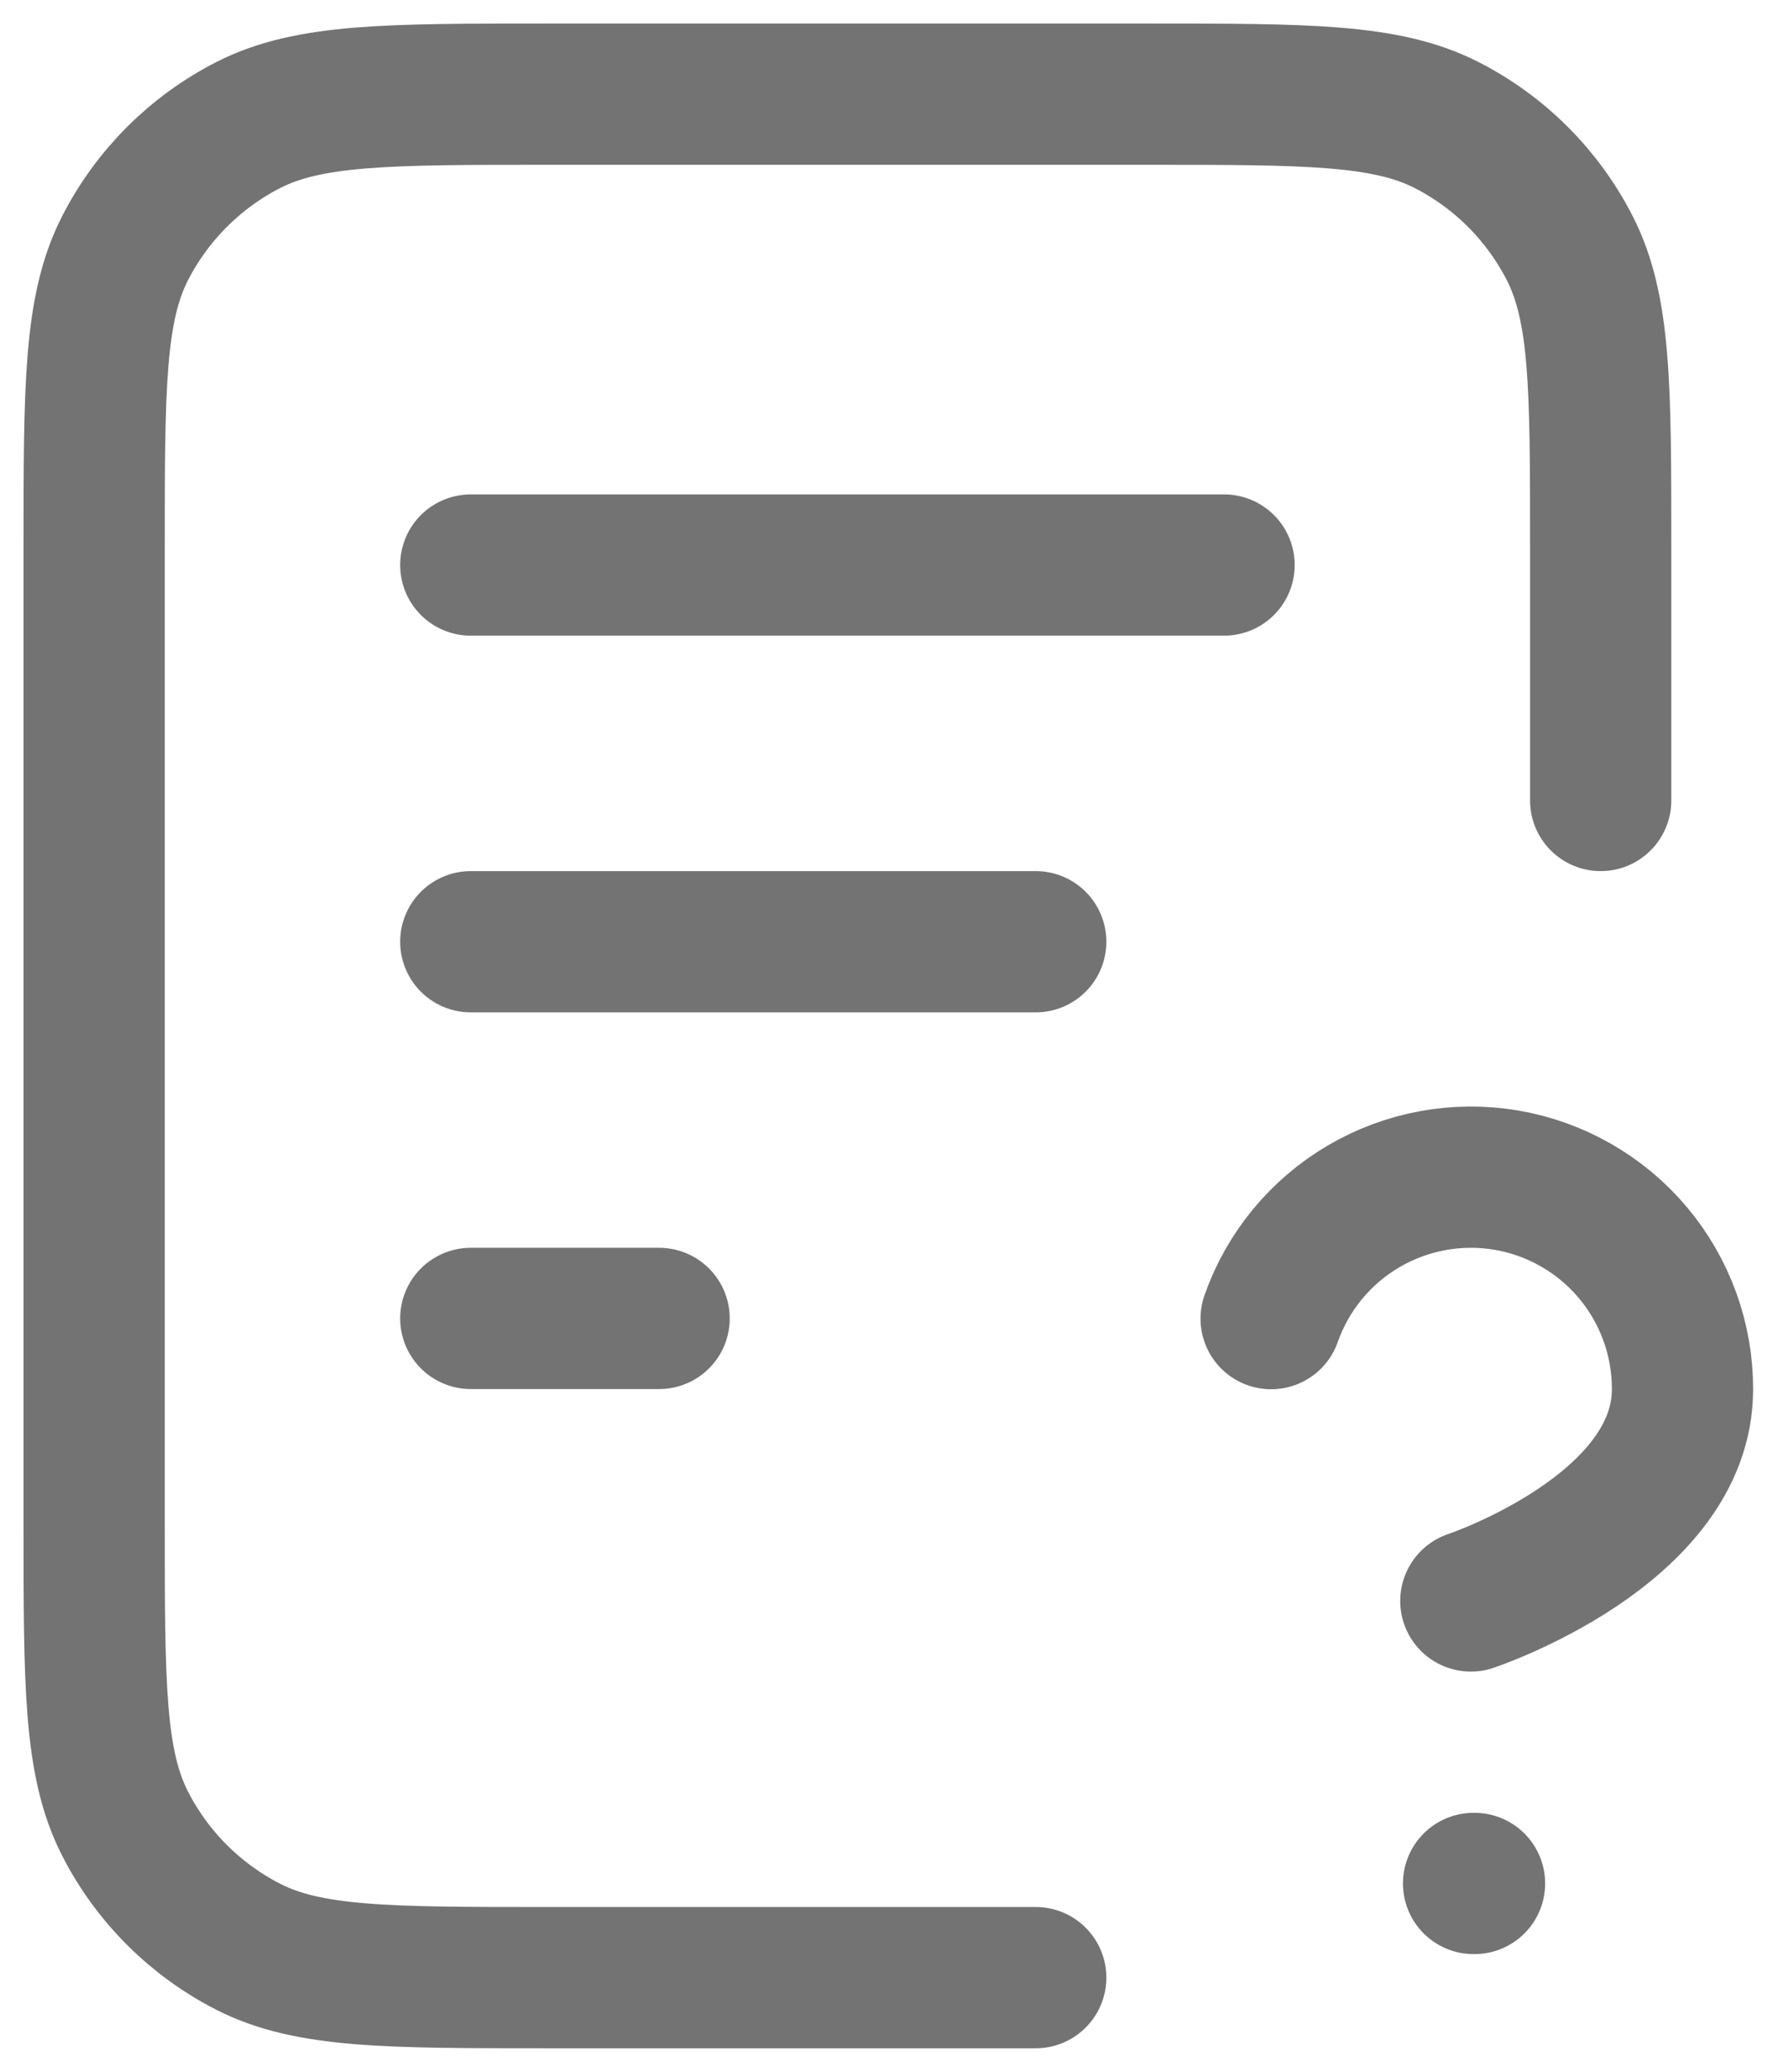 <svg width="19" height="22" viewBox="0 0 19 22" fill="none" xmlns="http://www.w3.org/2000/svg">
<path d="M17 8.5V5.8C17 4.12 17 3.28 16.673 2.638C16.385 2.074 15.927 1.615 15.362 1.327C14.72 1 13.88 1 12.2 1H5.8C4.12 1 3.28 1 2.638 1.327C2.074 1.615 1.615 2.074 1.327 2.638C1 3.28 1 4.12 1 5.8V16.2C1 17.88 1 18.72 1.327 19.362C1.615 19.927 2.074 20.385 2.638 20.673C3.28 21 4.12 21 5.8 21H11M11 10H5M7 14H5M13 6H5M13.5 14.002C13.676 13.501 14.024 13.079 14.482 12.81C14.94 12.541 15.478 12.443 16.001 12.532C16.524 12.622 16.999 12.894 17.341 13.3C17.683 13.707 17.87 14.221 17.869 14.752C17.869 16.251 15.621 17 15.621 17M15.65 20H15.66" stroke="#737373" stroke-width="1.5" stroke-linecap="round" stroke-linejoin="round"/>
</svg>
